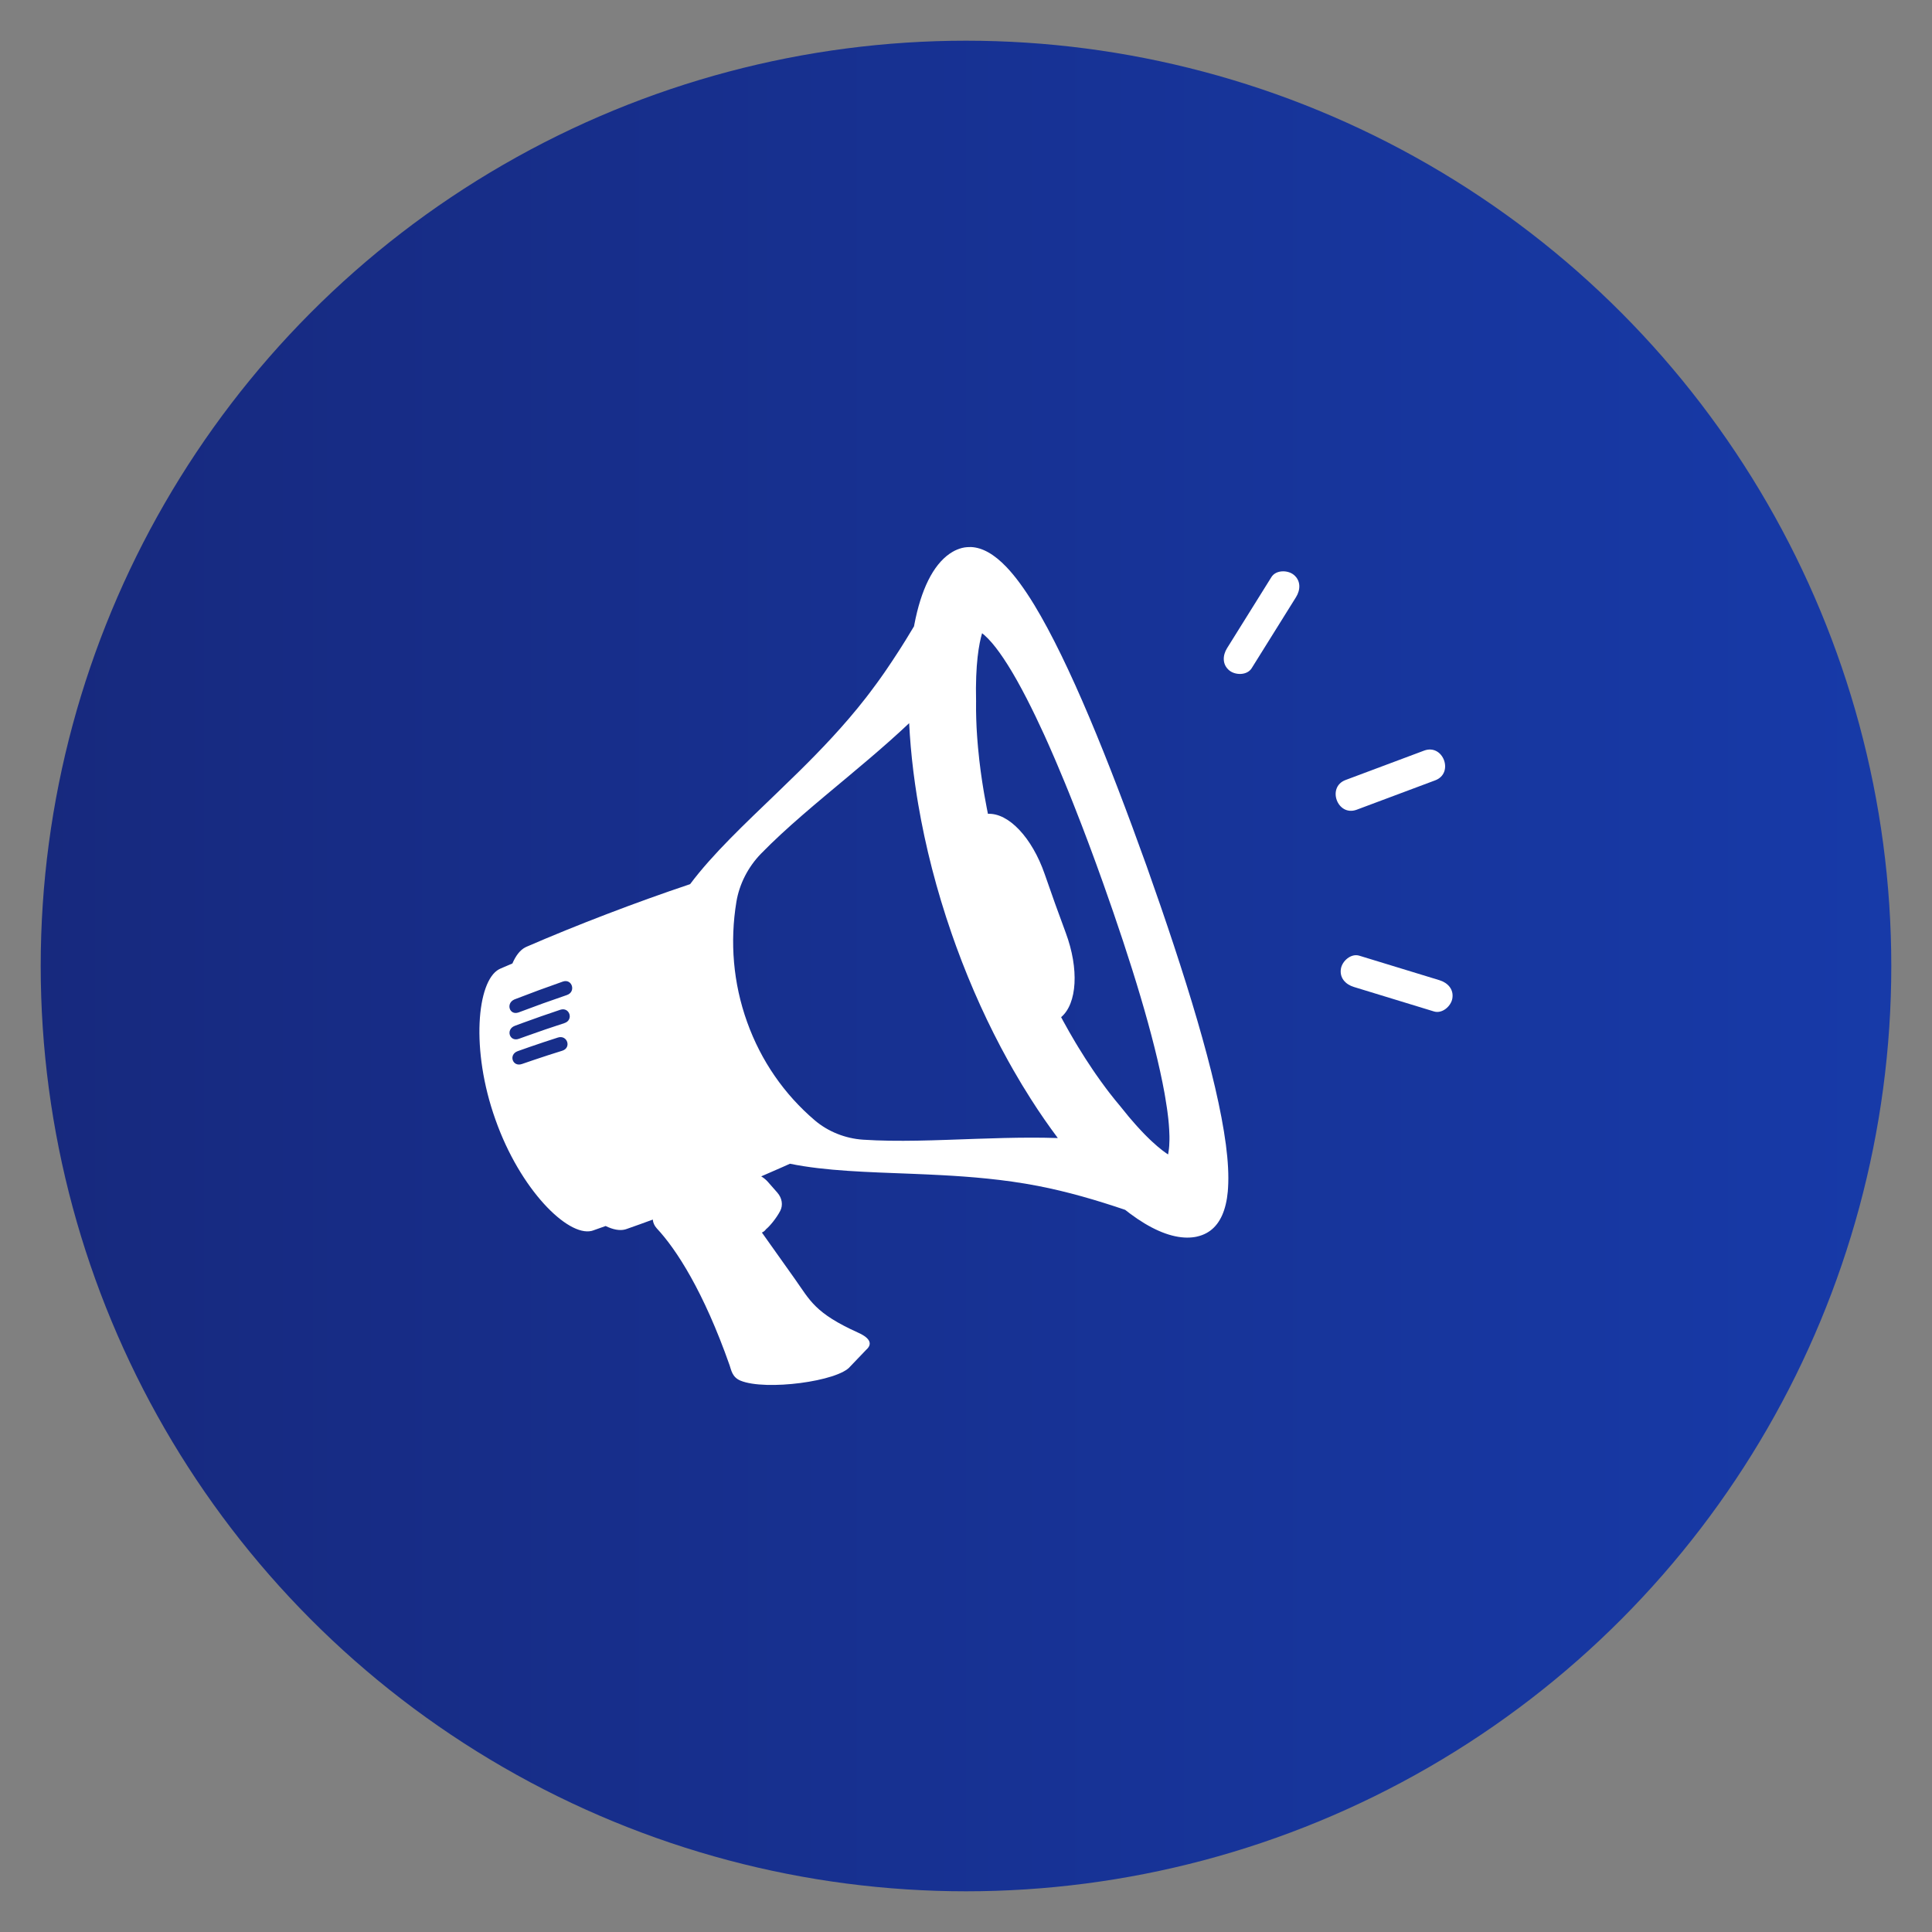 <?xml version="1.0" encoding="UTF-8"?><svg id="a" xmlns="http://www.w3.org/2000/svg" xmlns:xlink="http://www.w3.org/1999/xlink" viewBox="0 0 200 200"><rect x="0" y="0" width="200" height="200" fill="#808080" stroke="none"/><defs><style>.c{fill:#fff;}.c,.d{stroke-width:0px;}.d{fill:url(#b);}</style><linearGradient id="b" x1="4.214" y1="100" x2="195.786" y2="100" gradientUnits="userSpaceOnUse"><stop offset="0" stop-color="#17297e"/><stop offset="1" stop-color="#173aa8"/></linearGradient></defs><circle class="d" cx="100" cy="100" r="95.786"/><path class="c" d="m127.102,123.314c.01-.114.018-.232.026-.351.079-1.259.001-2.762-.225-4.476-.935-7.072-4.219-17.606-8.217-28.865-3.939-10.976-7.978-21.007-11.623-27.012-.994-1.631-1.956-2.949-2.88-3.917-1.27-1.327-2.494-2.017-3.669-2.064-.122-.004-.58.001-.928.095-.33.089-.661.216-.977.403-.09.051-.197.116-.313.199-1.705,1.193-2.949,3.691-3.644,7.331-.012.058-.023.119-.033.178-.217.365-.434.722-.649,1.071-.022.038-.046.076-.067.111-.07.113-.137.224-.206.335-.179.288-.36.574-.54.857-.093.146-.186.29-.281.433-.354.551-.723,1.104-1.116,1.679-.05.073-.1.145-.15.218-.03.046-.062.093-.095.139-.153.222-.309.441-.467.661-.111.156-.225.313-.338.466-.193.27-.402.547-.632.85-.14.19-.281.376-.419.549-2.286,2.943-4.796,5.538-6.953,7.666-.725.713-1.454,1.421-2.16,2.101-3.466,3.338-6.763,6.423-9.105,9.555-2.82.945-5.758,2.004-8.64,3.108-2.881,1.102-5.704,2.25-8.291,3.372-.053.024-.107.048-.159.078-.52.278-.961.851-1.307,1.654-.319.136-.639.272-.951.406-.102.044-.203.086-.302.131-.051.022-.099.045-.148.072-2.259,1.25-2.938,8.316-.358,15.544,2.55,7.238,7.476,12.134,9.967,11.53.005-.002.007-.001.012-.003.047-.013.097-.028.143-.046.424-.149.854-.301,1.288-.456.764.372,1.451.504,2.017.357.057-.017.114-.031.167-.053.881-.307,1.781-.632,2.696-.968.002,0,.003-.002.003-.002.026.32.162.639.418.917,2.022,2.162,4.85,6.537,7.533,14.166.168.482.26,1.232,1.124,1.59,2.604,1.073,10.152.073,11.368-1.473l.003-.002c.556-.575,1.113-1.154,1.666-1.741.002,0,.003-.002.005-.004.589-.535.463-1.148-.836-1.735-4.513-2.039-4.98-3.319-6.586-5.586-1.223-1.726-2.627-3.69-3.402-4.79.028-.013.056-.029.085-.042.141-.075.252-.173.328-.29.388-.312,1.082-1.137,1.484-1.909.31-.597.192-1.331-.299-1.891-.324-.365-.645-.733-.964-1.098-.202-.232-.443-.429-.705-.585.733-.315,1.457-.63,2.171-.948.272-.12.542-.241.806-.36,3.685.756,8.037.862,12.673,1.044.999.041,2.033.084,3.068.141,2.919.158,6.392.429,9.928,1.113,3.041.588,6.045,1.462,9.032,2.477.169.135.339.267.505.389,2.066,1.543,3.973,2.379,5.609,2.474.383.023.749.006,1.095-.052.054-.01.11-.019.165-.031.02-.005.04-.009.059-.014.355-.079.682-.199.979-.362.121-.066.241-.141.376-.236.005-.004.013-.01.019-.014,1.031-.765,1.639-2.126,1.819-4.084Zm-73.886-19.833c.023-.014.048-.022.074-.034,1.652-.641,3.308-1.251,4.972-1.833.964-.337,1.398,1.061.423,1.392-1.67.569-3.331,1.166-4.986,1.795-.013.005-.025.009-.035.012-.92.312-1.311-.922-.448-1.333Zm.082,2.711c.247-.093.491-.183.737-.273,1.316-.483,2.636-.945,3.96-1.386.97-.327,1.418,1.058.437,1.377-1.321.43-2.637.878-3.949,1.35-.254.089-.51.181-.764.275-.973.355-1.395-.976-.423-1.341Zm.736,3.953c-.979.343-1.419-.977-.438-1.331.42-.152.841-.298,1.263-.445.963-.333,1.927-.653,2.892-.962.975-.312,1.439,1.059.453,1.364-.969.301-1.934.612-2.894.938-.426.141-.852.287-1.276.436Zm49.937,7.659c-.988.023-1.967.054-2.939.088-4.176.146-8.097.325-11.684.088-1.844-.122-3.625-.834-4.999-2.002-3.137-2.671-5.563-6.138-7.008-10.183-1.443-4.023-1.794-8.285-1.109-12.437.303-1.837,1.208-3.605,2.533-4.971,2.618-2.689,5.781-5.278,9.118-8.071.728-.608,1.46-1.224,2.193-1.85,1.264-1.08,2.653-2.294,4.04-3.604.078,1.577.218,3.229.429,4.931.007.056.014.112.021.168.099.791.217,1.614.35,2.458.047.284.093.575.144.867.746,4.369,1.894,8.859,3.456,13.365.002.003.004.005.006.01v.002c.004.02.014.038.019.058.075.216.152.432.226.638.073.213.151.424.225.631,1.531,4.195,3.337,8.15,5.354,11.794.181.325.362.648.543.964.574,1.006,1.183,2.018,1.813,3.002.919,1.447,1.862,2.803,2.804,4.06-1.949-.066-3.84-.045-5.534-.006Zm16.98,1.536c-.003.021-.008.042-.011.066-.009.032-.016.067-.023.1-.148-.096-.315-.213-.5-.355-.016-.009-.029-.018-.042-.029-.017-.014-.037-.029-.057-.043-.006-.006-.015-.011-.022-.017-.311-.242-.656-.536-1.024-.878-.077-.072-.154-.142-.229-.214-.107-.102-.213-.207-.319-.312-.019-.019-.038-.039-.055-.055-.061-.063-.123-.124-.184-.185-.11-.115-.224-.233-.331-.347-.03-.03-.057-.06-.086-.093-.09-.098-.185-.196-.277-.3-.025-.027-.052-.057-.08-.087-.052-.06-.105-.117-.159-.179-.004-.003-.008-.008-.013-.014-.144-.162-.301-.343-.49-.564-.007-.006-.011-.011-.015-.016-.046-.051-.087-.102-.131-.154-.017-.019-.033-.038-.048-.056-.288-.346-.569-.692-.835-1.028-.01-.013-.018-.024-.027-.035-.01-.013-.018-.024-.029-.035-.366-.431-.727-.878-1.07-1.322-.023-.029-.045-.059-.068-.088-.039-.048-.078-.099-.117-.152-.008-.011-.016-.024-.027-.035-.065-.088-.129-.172-.202-.268-.339-.451-.696-.948-1.064-1.477-.095-.137-.191-.279-.286-.418-.004-.008-.008-.013-.012-.018-.507-.746-1.015-1.538-1.517-2.362-.042-.068-.083-.138-.124-.208-.008-.011-.014-.023-.022-.036-.028-.044-.056-.089-.083-.135-.022-.036-.043-.073-.065-.109-.399-.67-.813-1.394-1.261-2.214-.025-.046-.05-.093-.075-.141-.043-.075-.083-.152-.124-.229,1.661-1.407,1.87-4.997.477-8.741-.75-2.012-1.475-4.032-2.175-6.063-1.311-3.788-3.738-6.35-5.879-6.247-.042-.197-.081-.394-.119-.6-.093-.465-.181-.948-.267-1.448-.019-.113-.038-.223-.057-.336-.031-.188-.093-.578-.093-.578-.016-.095-.031-.188-.045-.284-.003-.017-.005-.032-.008-.049-.035-.23-.07-.459-.1-.689-.023-.156-.043-.312-.066-.469-.048-.368-.094-.731-.136-1.091-.007-.075-.016-.153-.023-.228-.041-.348-.076-.707-.112-1.093-.008-.085-.046-.55-.046-.55-.013-.138-.024-.274-.033-.414-.008-.104-.014-.205-.022-.309-.006-.099-.013-.196-.017-.292-.002-.005,0-.012-.003-.017-.011-.172-.02-.343-.029-.516-.014-.294-.027-.588-.035-.877-.018-.601-.025-1.177-.017-1.713,0-.017,0-.034.002-.05,0-.014,0-.031-.001-.048-.091-3.864.306-5.979.621-7.043.011.011.024.02.037.029.048.035.093.074.141.114.022.017.073.062.073.062.245.216.499.477.755.776.025.027.048.057.071.083.478.565.985,1.275,1.516,2.113.028.042.056.086.082.128.109.175.22.354.332.541.085.14.169.283.256.431.014.026.029.052.043.075.023.041.049.083.072.127.006.008.01.018.016.026.072.124.145.251.217.378.018.031.07.127.07.127.615,1.098,1.244,2.327,1.882,3.651.277.577.553,1.164.82,1.748.044.102.091.201.136.3.093.206.186.412.273.608.03.064.058.127.085.191.065.147.13.292.196.445.137.313.275.63.419.962.09.211.184.426.274.642.27.634.544,1.292.838,2.001.027.071.056.139.083.207.066.16.131.321.195.476.036.091.074.185.113.278.056.139.112.28.172.43.091.225.181.452.271.68.002.005.006.013.007.018.088.225.179.452.267.679.006.013.011.025.014.038.186.472.374.957.563,1.443.091.237.18.476.272.713.004.008.006.013.007.02.152.396.288.756.418,1.101.002.005.003.01.005.015.091.244.183.489.277.743.092.249.185.498.277.75.09.244.18.493.271.737.003.01.005.017.009.025.212.579.438,1.207.691,1.915,2.922,8.211,5.318,15.971,6.374,21.796.007.042.014.081.02.122.017.105.038.208.053.311.003.012.004.022.005.032.058.329.11.666.17,1.074.014.098.027.195.041.293.005.039.011.078.016.117,0,.012.002.024.003.034,0,.012.004.022.005.034.012.078.018.153.028.226.005.039.009.078.014.117.005.034.01.071.013.107.008.083.019.165.028.246.005.053.01.107.015.16.002.005,0,.012.002.019.011.116.023.231.031.335.029.349.048.699.057,1.035,0,.017,0,.031.001.046.002.039.002.074.005.111-.001.029,0,.057.001.084,0,.079.001.156,0,.233,0,.026-.001.122-.001.122-.003.225-.011.415-.023.584-.001.009-.003.021-.002.033l-.005.04c-.002.031-.019.22-.019.22-.019.163-.039.304-.063.43Z"/><path class="c" d="m140.447,83.821c2.708-1.013,5.415-2.027,8.123-3.04,1.98-.741.832-3.819-1.151-3.077-2.708,1.013-5.415,2.027-8.123,3.04-1.98.741-.832,3.819,1.151,3.077h0Z"/><path class="c" d="m129.573,69.172c1.53-2.453,3.061-4.905,4.591-7.358.469-.751.513-1.701-.236-2.311-.621-.506-1.839-.522-2.311.236-1.53,2.453-3.061,4.905-4.591,7.358-.469.751-.513,1.701.236,2.311.621.506,1.839.522,2.311-.236h0Z"/><path class="c" d="m140.153,102.17c2.765.845,5.529,1.691,8.294,2.536.849.26,1.761-.543,1.898-1.34.167-.967-.488-1.638-1.34-1.898-2.765-.845-5.529-1.691-8.294-2.536-.849-.26-1.761.543-1.898,1.34-.167.967.488,1.638,1.34,1.898h0Z"/></svg>
